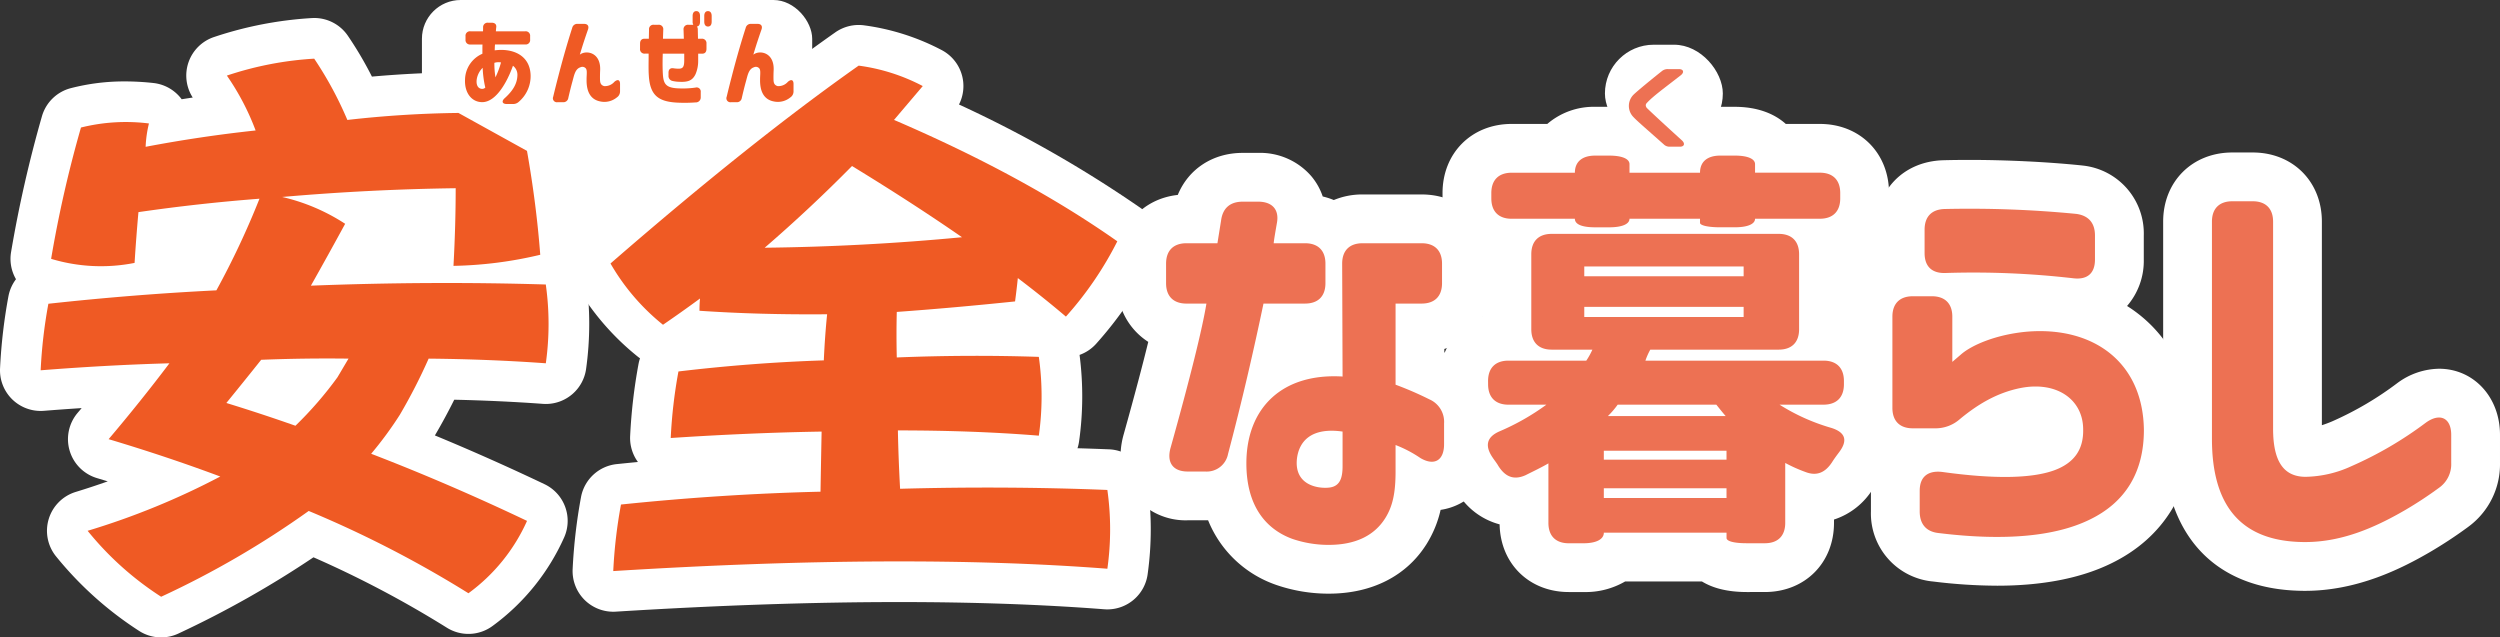 <svg height="156.792" viewBox="0 0 614.959 156.792" width="614.959" xmlns="http://www.w3.org/2000/svg"><rect x="0" y="0" width="614.959" height="156.792" fill="#333333" stroke="none"/><g transform="translate(-5071.213 -37)"><path d="m5398.055 183.032a39.564 39.564 0 0 1 -13.037-2.195c-.055-.019-.108-.039-.162-.059a27.79 27.79 0 0 1 -16.472-15.806c-.236.008-.472.012-.71.012h-4.312a16.261 16.261 0 0 1 -13.346-6.236c-3.087-4.061-3.949-9.314-2.426-14.792 2.826-10.1 4.76-17.471 6.078-22.859a16.567 16.567 0 0 1 -7.619-14.436v-4.812c0-9.132 6.139-15.944 14.878-16.9 2.606-6.339 8.566-10.342 15.971-10.342h3.811a16.656 16.656 0 0 1 13.1 5.773 15.35 15.35 0 0 1 2.772 4.948 17.308 17.308 0 0 1 2.724.882 18.177 18.177 0 0 1 7.068-1.376h14.538c9.857 0 17.013 7.156 17.013 17.014v4.812c0 7.876-4.567 14.027-11.43 16.182v.835c.55.262 1.108.536 1.689.826l.17.087a17.927 17.927 0 0 1 10.073 16.562v5.114c0 9.67-6.159 15.177-12.846 16.156a27.153 27.153 0 0 1 -3.4 8.32c-4.927 7.929-13.494 12.29-24.125 12.29z" fill="#fff"/><path d="m5500.922 182.631c-5.026 0-8.571-1.068-11.07-2.607h-18.871a19.321 19.321 0 0 1 -10.265 2.607h-3.61c-9.734 0-16.833-6.978-17.009-16.645a17.25 17.25 0 0 1 -10.492-8.011c-.062-.1-.123-.2-.182-.3s-.132-.182-.2-.271c-.235-.322-.462-.639-.676-.955-3.984-5.759-3.715-10.833-2.782-14.084a14.705 14.705 0 0 1 1.222-2.967 17.985 17.985 0 0 1 -1.737-7.871v-.8c0-7.564 4.213-13.537 10.628-15.907v-13.426c-5.962-2.558-9.826-8.343-9.826-15.588v-1.306c0-9.858 7.155-17.014 17.013-17.014h8.756a17.541 17.541 0 0 1 11.8-4.211h3.41c5.628 0 9.78 1.7 12.573 4.211h3a17.549 17.549 0 0 1 11.8-4.211h3.509c5.628 0 9.78 1.7 12.574 4.211h8.382c9.858 0 17.013 7.156 17.013 17.014v1.3c0 7.366-3.995 13.223-10.127 15.714v13.155c6.64 2.265 11.029 8.328 11.029 16.05v.8a18.144 18.144 0 0 1 -1.462 7.273 14.113 14.113 0 0 1 .879 2.13c.886 2.778 1.665 8.367-3.06 14.6-.4.534-.857 1.142-1.087 1.512-.043.069-.087.137-.132.206a17.614 17.614 0 0 1 -9.575 7.559v.816c0 9.858-7.156 17.013-17.014 17.013z" fill="#fff"/><path d="m5562.489 181.074a130.585 130.585 0 0 1 -15.688-1.025 16.811 16.811 0 0 1 -15.371-17.239v-5.11a18.247 18.247 0 0 1 .944-5.892 16.564 16.564 0 0 1 -7.661-14.461v-22.46a16.535 16.535 0 0 1 7.945-14.633c-.016-.333-.025-.669-.025-1.008v-5.72c0-9.767 6.8-16.8 16.538-17.107q3.12-.084 6.385-.084c9.189 0 19.248.49 27.6 1.344.122.012.244.027.367.043a16.785 16.785 0 0 1 15.026 17.209v5.915a16.958 16.958 0 0 1 -4.115 11.421c9.889 6.227 15.986 17.031 16.145 30.346v.144c0 14.925-7.143 26.6-20.114 32.863-7.402 3.612-16.829 5.454-27.976 5.454z" fill="#fff"/><path d="m5638.228 182.338c-.337 0-.674 0-1.013-.011-21.532-.414-33.9-14.033-33.9-37.364v-53.442c0-9.858 7.156-17.013 17.014-17.013h5.014c9.858 0 17.013 7.155 17.013 17.013v50.072c.744-.236 1.6-.55 2.582-.967a80.206 80.206 0 0 0 16-9.409 17.638 17.638 0 0 1 10.227-3.513c8.555 0 15.006 6.989 15.006 16.256v6.919a19.031 19.031 0 0 1 -7.735 15.661c-.078.059-.155.116-.233.173a107.479 107.479 0 0 1 -9.265 6.09c-7.004 4.08-17.861 9.535-30.71 9.535z" fill="#fff"/><path d="m5358.049 101.849c0-3.209 1.805-5.014 5.013-5.014h7.62l.9-5.614c.4-3.008 2.206-4.613 5.314-4.613h3.811c3.408 0 5.213 1.906 4.611 5.214-.4 2.306-.7 4.011-.8 5.013h7.719c3.209 0 5.014 1.805 5.014 5.014v4.812c0 3.209-1.805 5.014-5.014 5.014h-10.226c-2.307 11.029-5.214 23.763-8.723 37a5.329 5.329 0 0 1 -5.615 4.311h-4.312c-3.609 0-5.214-2.206-4.211-5.815 4.913-17.547 7.822-29.378 8.824-35.494h-4.913c-3.208 0-5.013-1.805-5.013-5.014zm30.981 67.679c-6.216-2.306-11.229-7.821-11.229-18.549 0-13.737 8.924-22.259 23.662-21.357l-.1-27.773c0-3.209 1.805-5.014 5.014-5.014h14.538c3.208 0 5.013 1.805 5.013 5.014v4.812c0 3.209-1.805 5.014-5.013 5.014h-6.415v19.953a82.565 82.565 0 0 1 8.322 3.609 6.027 6.027 0 0 1 3.61 5.916v5.114c0 4.01-2.407 5.414-5.816 3.408a29.968 29.968 0 0 0 -6.116-3.208v6.517c0 5.214-.7 8.523-2.507 11.43-2.807 4.512-7.62 6.618-13.936 6.618a27.441 27.441 0 0 1 -9.027-1.504zm9.425-12.633c2.406-.4 3.008-2.407 3.008-5.214v-8.523c-7.72-1.1-10.729 2.406-11.229 6.718-.703 6.718 5.615 7.424 8.221 7.024z" fill="#ed7153"/><path d="m5437.254 130.725c0-3.208 1.805-5.013 5.014-5.013h19.15a18.2 18.2 0 0 0 1.5-2.707h-10.018c-3.208 0-5.013-1.805-5.013-5.014v-18.448c0-3.209 1.805-5.014 5.013-5.014h55.848c3.208 0 5.013 1.805 5.013 5.014v18.448c0 3.209-1.8 5.014-5.013 5.014h-31.588a15.946 15.946 0 0 0 -1.2 2.707h43.816c3.208 0 5.013 1.805 5.013 5.013v.8c0 3.209-1.805 5.014-5.013 5.014h-10.829a49.232 49.232 0 0 0 12.735 5.715c3.509 1.1 4.11 3.108 1.9 6.015-.6.8-1.2 1.605-1.7 2.407-1.7 2.607-3.81 3.51-6.618 2.406a36.481 36.481 0 0 1 -4.912-2.205v14.739c0 3.208-1.805 5.013-5.014 5.013h-4.412c-3.208 0-5.013-.5-5.013-1.3v-1.3h-30.18c0 1.6-1.805 2.607-5.013 2.607h-3.61c-3.208 0-5.012-1.8-5.012-5.013v-14.644c-1.705 1-3.611 1.9-5.615 2.908-2.909 1.3-5.014.4-6.719-2.307-.4-.7-.9-1.3-1.3-1.9-2.1-3.008-1.6-5.213 1.705-6.617a58.1 58.1 0 0 0 11.43-6.517h-9.324c-3.209 0-5.014-1.805-5.014-5.014zm.8-44.919v-1.306c0-3.209 1.8-5.014 5.013-5.014h15.541c0-2.707 1.805-4.211 5.013-4.211h3.41c3.208 0 5.013.8 5.013 2.106v2.1h17.346c0-2.707 1.8-4.211 5.013-4.211h3.509c3.209 0 5.014.8 5.014 2.106v2.1h15.942c3.208 0 5.013 1.805 5.013 5.014v1.3c0 3.209-1.8 5.013-5.013 5.013h-15.942c0 1.3-1.805 2.106-5.014 2.106h-3.512c-3.208 0-5.013-.5-5.013-1.1v-1h-17.346c0 1.3-1.8 2.106-5.013 2.106h-3.41c-3.208 0-5.013-.7-5.013-2.106h-15.541c-3.203.01-5.008-1.794-5.008-5.003zm62.064 19.151v-2.406h-39.2v2.406zm0 10.026v-2.506h-39.2v2.506zm-4.211 35.093v-2.205h-30.18v2.205zm0 9.425v-2.401h-30.18v2.4zm-.2-20.153c-.8-.9-1.5-1.805-2.307-2.807h-24.263a21.064 21.064 0 0 1 -2.407 2.807z" fill="#ed7153"/><path d="m5543.43 162.81v-5.11c0-3.408 2.006-5.012 5.515-4.612 12.934 1.805 22.059 1.6 27.573-.4 4.913-1.805 7.218-5.114 7.119-10.027 0-7.42-6.518-11.932-15.341-10.227-6.116 1.2-10.929 4.311-14.94 7.62a9.042 9.042 0 0 1 -6.215 2.306h-5.415c-3.208 0-5.013-1.805-5.013-5.013v-22.46c0-3.208 1.805-5.013 5.013-5.013h4.712c3.208 0 5.013 1.805 5.013 5.013v11.13l2.106-1.805c2.607-2.306 8.623-4.913 16.142-5.615 16.344-1.4 28.677 7.42 28.877 24.164 0 10.227-4.412 17.747-13.335 22.058-8.423 4.111-20.755 5.315-37.1 3.309-3.106-.305-4.711-2.21-4.711-5.318zm1.2-69.284c0-3.208 1.705-5.012 4.914-5.113a271.354 271.354 0 0 1 32.385 1.2c3.008.4 4.613 2.206 4.613 5.315v5.915c0 3.409-1.9 5.013-5.315 4.612a213.9 213.9 0 0 0 -31.483-1.3c-3.309.1-5.114-1.6-5.114-4.913z" fill="#ed7153"/><path d="m5615.316 144.963v-53.442c0-3.208 1.805-5.013 5.014-5.013h5.014c3.208 0 5.013 1.805 5.013 5.013v50.935c0 7.921 2.506 11.832 8.021 11.832a27.966 27.966 0 0 0 11.229-2.607 91.894 91.894 0 0 0 18.349-10.729c3.51-2.507 6.217-1.1 6.217 3.008v6.919a7.077 7.077 0 0 1 -3.008 6.116 95.552 95.552 0 0 1 -8.222 5.414c-7.922 4.612-16.243 8.121-25.467 7.921-15.642-.301-22.16-9.625-22.16-25.367z" fill="#ed7153"/><g fill="#fff"><path d="m5110.853 193.792a10 10 0 0 1 -5.337-1.543 86.717 86.717 0 0 1 -20.459-18.316 10 10 0 0 1 4.783-15.926q4.014-1.23 7.882-2.6-1.321-.4-2.65-.8a10 10 0 0 1 -4.769-16.042q.5-.591 1-1.181-4.618.3-9.3.67c-.264.021-.527.031-.79.031a10 10 0 0 1 -9.983-10.571 131.886 131.886 0 0 1 2.077-17.733 9.959 9.959 0 0 1 1.839-4.1 9.978 9.978 0 0 1 -1.2-6.733 306.524 306.524 0 0 1 7.6-33.4 10 10 0 0 1 7.044-6.851 52.4 52.4 0 0 1 13.368-1.67 64.125 64.125 0 0 1 7 .394 10 10 0 0 1 6.945 3.992q1.361-.215 2.718-.419a10 10 0 0 1 5.28-14.9 93.083 93.083 0 0 1 24.072-4.652q.271-.015.543-.015a10 10 0 0 1 8.236 4.33 89.843 89.843 0 0 1 5.949 10.085c7.139-.631 14.24-.988 21.19-1.063h.107a10 10 0 0 1 4.843 1.251l16.858 9.331a10 10 0 0 1 5.005 7.008c1.59 9 2.73 17.925 3.386 26.536a9.976 9.976 0 0 1 -.164 2.726 10 10 0 0 1 1.467 4.038 79.88 79.88 0 0 1 -.021 22.161 10 10 0 0 1 -9.884 8.54c-.244 0-.49-.009-.737-.027-6.965-.509-14.275-.851-21.8-1.02-1.508 3.029-3.094 5.957-4.742 8.754l-.019.033c8.947 3.7 17.975 7.714 26.967 11.993a10 10 0 0 1 4.843 13.061 54.525 54.525 0 0 1 -17.571 21.774 10 10 0 0 1 -11.323.451 257.065 257.065 0 0 0 -32.783-17.3 246.129 246.129 0 0 1 -33.2 18.74 10 10 0 0 1 -4.27.963zm3.675-94.83q1.866-.118 3.728-.226.32-.625.634-1.251-2.151.249-4.294.521-.034.477-.068.956zm51.444-5.162a9.976 9.976 0 0 1 -1.03 2.968q4.061-.078 8.091-.116.064-1.572.113-3.125-3.584.114-7.174.273z"/><path d="m5222.061 187.475a10 10 0 0 1 -9.983-10.572 131.994 131.994 0 0 1 2.076-17.73 10 10 0 0 1 8.778-8.011q2.6-.271 5.2-.519a10 10 0 0 1 -1.91-6.473 132.058 132.058 0 0 1 2.076-17.733 10.016 10.016 0 0 1 .349-1.3c-.18-.123-.356-.253-.53-.389a63.869 63.869 0 0 1 -15.338-17.841 10 10 0 0 1 2.048-12.64c23.17-20.132 43.978-36.719 61.846-49.3a10.019 10.019 0 0 1 7.11-1.732 57.393 57.393 0 0 1 19.086 6.09 10 10 0 0 1 4.241 13.382 296.66 296.66 0 0 1 44.7 25.474 10 10 0 0 1 3.164 12.7 95.765 95.765 0 0 1 -14.123 20.68 9.968 9.968 0 0 1 -4.083 2.74 79.357 79.357 0 0 1 -.127 21.329 9.992 9.992 0 0 1 -.381 1.629q3.894.114 7.747.268a10 10 0 0 1 9.512 8.672 79.773 79.773 0 0 1 -.02 22.164 10 10 0 0 1 -9.884 8.538c-.259 0-.518-.01-.781-.03-15.2-1.178-32.179-1.775-50.465-1.775-21.085 0-44.53.795-69.684 2.36-.209.012-.417.019-.624.019z"/><path d="m5536 110-15 4v-21h22z"/><path d="m5112 82h77v24h-77z"/><rect height="33" rx="9.537" width="96" x="5175" y="37"/></g><path d="m5205.476 126.364q-13.736-1-28.823-1.148a137.134 137.134 0 0 1 -7.069 13.784 89.976 89.976 0 0 1 -7.07 9.619q19.032 7.323 38.339 16.511a44.442 44.442 0 0 1 -14.412 17.8 272.035 272.035 0 0 0 -39.29-20.243 225.031 225.031 0 0 1 -36.3 21.105 76.4 76.4 0 0 1 -18.082-16.224 183.527 183.527 0 0 0 32.628-13.352q-13.052-4.878-27.462-9.188 8.021-9.476 14.955-18.664-15.366.431-31.677 1.723a121.561 121.561 0 0 1 1.9-16.367q20.934-2.293 41.33-3.3a201.914 201.914 0 0 0 10.6-22.54q-14.958 1.15-29.775 3.3-.544 6.03-.951 12.491a42.423 42.423 0 0 1 -20.529-1 294.725 294.725 0 0 1 7.342-32.3 45.627 45.627 0 0 1 16.721-1 28.936 28.936 0 0 0 -.815 5.743q13.593-2.584 27.055-4.02a61.446 61.446 0 0 0 -7.07-13.5 82.762 82.762 0 0 1 21.481-4.163 89.761 89.761 0 0 1 8.157 15.075 266.571 266.571 0 0 1 27.326-1.723l16.859 9.332q2.31 13.065 3.262 25.555a99.348 99.348 0 0 1 -21.344 2.728q.541-9.908.543-19.1-21.345.29-42.689 2.154a48.178 48.178 0 0 1 15.5 6.6q-4.217 7.752-8.429 15.218 29.5-1.147 57.781-.287a69.559 69.559 0 0 1 .008 19.381zm-70.017-.861q-4.351 5.457-8.564 10.624 8.427 2.585 16.994 5.6a91.293 91.293 0 0 0 10.332-11.916l2.718-4.594q-10.47-.142-21.48.283z" fill="#ef5a24"/><path d="m5223.965 161.108q24.88-2.585 49.08-3.159.133-7.752.271-14.787-17.538.289-37.115 1.579a121.628 121.628 0 0 1 1.9-16.367q18.08-2.152 35.756-2.728.272-6.029.816-11.341-16.723.144-31.4-.862 0-1.578.135-3.015-4.485 3.3-9.108 6.461a53.668 53.668 0 0 1 -12.916-15.075q34.531-30 61.044-48.669a47.143 47.143 0 0 1 15.77 5.025l-7.07 8.327q32.085 13.782 54.926 29.862a85.306 85.306 0 0 1 -12.644 18.52q-5.577-4.738-11.828-9.476-.275 2.73-.68 5.743-15.228 1.582-29.094 2.584-.137 5.458 0 11.2 17.671-.717 34.94-.144a69.492 69.492 0 0 1 0 19.382q-15.906-1.293-34.668-1.292.133 6.891.544 14.356 25.967-.716 50.982.288a69.411 69.411 0 0 1 0 19.381q-50.032-3.876-121.542.575a121.707 121.707 0 0 1 1.901-16.368zm83.884-65.754q-12.237-8.47-27.055-17.516-10.334 10.482-21.481 20.1 24.472-.286 48.536-2.584z" fill="#ef5a24"/><rect fill="#fff" height="24" rx="12" width="29" x="5466" y="48"/><path d="m5195.369 61.144c1.969-1.777 3.072-3.529 3.12-5.641a2.764 2.764 0 0 0 -1.1-2.328c-1.392 3.96-4.153 8.952-7.561 8.952-2.639 0-4.392-2.352-4.223-5.592a7.063 7.063 0 0 1 4.272-6.312v-1.123c0-.385 0-.769.023-1.153h-2.976a1.087 1.087 0 0 1 -1.2-1.2v-.847a1.087 1.087 0 0 1 1.2-1.2h3.1c.024-.36.024-.6.024-.912a1.1 1.1 0 0 1 1.224-1.2h.864c.792 0 1.225.384 1.152 1.08-.049.36-.072.672-.095 1.032h7.224a1.087 1.087 0 0 1 1.2 1.2v.84a1.087 1.087 0 0 1 -1.2 1.2h-7.441c0 .073-.048.433-.048.745l-.025.7c4.442-.576 8.69 1.176 8.834 6.144a8.306 8.306 0 0 1 -2.928 6.529 2.035 2.035 0 0 1 -1.489.527h-1.463c-1.112-.002-1.328-.697-.488-1.441zm-5.5-2.281a1.113 1.113 0 0 0 .72-.312 25.873 25.873 0 0 1 -.648-4.872 5.115 5.115 0 0 0 -1.465 2.88c-.163 1.249.245 2.304 1.397 2.304zm3.216-2.832a20.894 20.894 0 0 0 1.368-3.672 3.292 3.292 0 0 0 -1.632.1 21.307 21.307 0 0 0 .268 3.572z" fill="#ef5a24"/><path d="m5215.5 56.775c0-.432 0-.6.024-1.08.047-.912.072-1.56-.24-1.9a1.1 1.1 0 0 0 -1.3-.24c-1.32.408-1.559 2.064-1.968 3.5-.36 1.3-.7 2.712-1.007 4.033a1.222 1.222 0 0 1 -1.321 1.056h-1.344a.982.982 0 0 1 -1.056-1.344c.408-1.7.816-3.337 1.2-4.8.889-3.456 2.065-7.753 3.481-12.145a1.274 1.274 0 0 1 1.343-.984h1.561c.889 0 1.271.528.984 1.368-.7 2.016-1.3 3.792-2.016 6.217 1.44-1.2 5.28-.672 4.993 3.984-.026.5-.049 1.512-.026 2.208.026.576.1 1.3 1.034 1.536a3.089 3.089 0 0 0 2.5-1.056c.816-.7 1.391-.5 1.391.528v1.776a1.772 1.772 0 0 1 -.792 1.537 4.823 4.823 0 0 1 -4.08.983c-2.42-.473-3.361-2.465-3.361-5.177z" fill="#ef5a24"/><path d="m5228.656 47.727c0-.769.384-1.2 1.08-1.2h1.08l.048-2.256a1.071 1.071 0 0 1 1.2-1.176h1.1a1.085 1.085 0 0 1 1.2 1.224l-.072 2.208h5.137l-.073-2.208a1.085 1.085 0 0 1 1.2-1.224h1.2a1.448 1.448 0 0 1 -.168-.768v-1.393c0-.768.336-1.2.912-1.2s.912.433.912 1.2v1.392c0 .7-.265 1.128-.769 1.2a1.145 1.145 0 0 1 .216.744l.048 2.256h.888a1.089 1.089 0 0 1 1.2 1.2v1.274c0 .768-.36 1.2-1.009 1.2h-1.032v1.8a8.206 8.206 0 0 1 -.648 3.24c-.816 1.728-2.064 1.992-4.224 1.872a8.256 8.256 0 0 1 -1.416-.192 1.241 1.241 0 0 1 -1.009-1.344v-.7c0-.816.457-1.2 1.225-1.08a8.384 8.384 0 0 0 1.152.1c1.1.024 1.488-.336 1.488-2.041v-1.655h-5.281c-.023.792-.1 2.832.024 5.016.144 2.305.672 3.312 3.433 3.5a22.417 22.417 0 0 0 4.584-.168 1.012 1.012 0 0 1 1.3 1.1v1.273a1.21 1.21 0 0 1 -1.273 1.272 37.407 37.407 0 0 1 -4.608.048c-4.585-.265-6.6-1.824-6.889-6.673-.12-1.752-.024-3.648-.048-5.376h-.913a1.087 1.087 0 0 1 -1.2-1.2zm15.793-5.4v-1.393c0-.768.336-1.2.912-1.2s.912.433.912 1.2v1.392c0 .768-.312 1.2-.912 1.2-.576 0-.912-.432-.912-1.2z" fill="#ef5a24"/><path d="m5258.177 56.775c0-.432 0-.6.024-1.08.047-.912.071-1.56-.24-1.9a1.1 1.1 0 0 0 -1.3-.24c-1.32.408-1.56 2.064-1.968 3.5-.36 1.3-.7 2.712-1.008 4.033a1.22 1.22 0 0 1 -1.32 1.056h-1.345a.981.981 0 0 1 -1.055-1.344c.408-1.7.816-3.337 1.2-4.8.889-3.456 2.064-7.753 3.48-12.145a1.275 1.275 0 0 1 1.344-.984h1.561c.888 0 1.271.528.984 1.368-.7 2.016-1.3 3.792-2.016 6.217 1.44-1.2 5.28-.672 4.993 3.984-.026.5-.049 1.512-.026 2.208.026.576.1 1.3 1.033 1.536a3.089 3.089 0 0 0 2.5-1.056c.816-.7 1.391-.5 1.391.528v1.776a1.773 1.773 0 0 1 -.792 1.537 4.825 4.825 0 0 1 -4.08.983c-2.424-.473-3.36-2.465-3.36-5.177z" fill="#ef5a24"/><path d="m5480.457 72.5-4.1-3.625c-1.441-1.272-2.737-2.424-3.313-3.048a3.9 3.9 0 0 1 -.024-5.52c.936-.913 4.464-3.817 6.985-5.809a2.2 2.2 0 0 1 1.487-.5h2.713c1.128 0 1.368.792.456 1.512-3.96 3.1-6.816 5.136-8.377 6.841a.832.832 0 0 0 -.239.552 1.06 1.06 0 0 0 .312.7c.6.6 3.36 3.192 8.569 7.921.863.792.6 1.56-.481 1.56h-2.52a1.987 1.987 0 0 1 -1.468-.584z" fill="#ed7153"/><path d="m5208 99-4-32 47 2-34 34z" fill="#fff"/></g></svg>